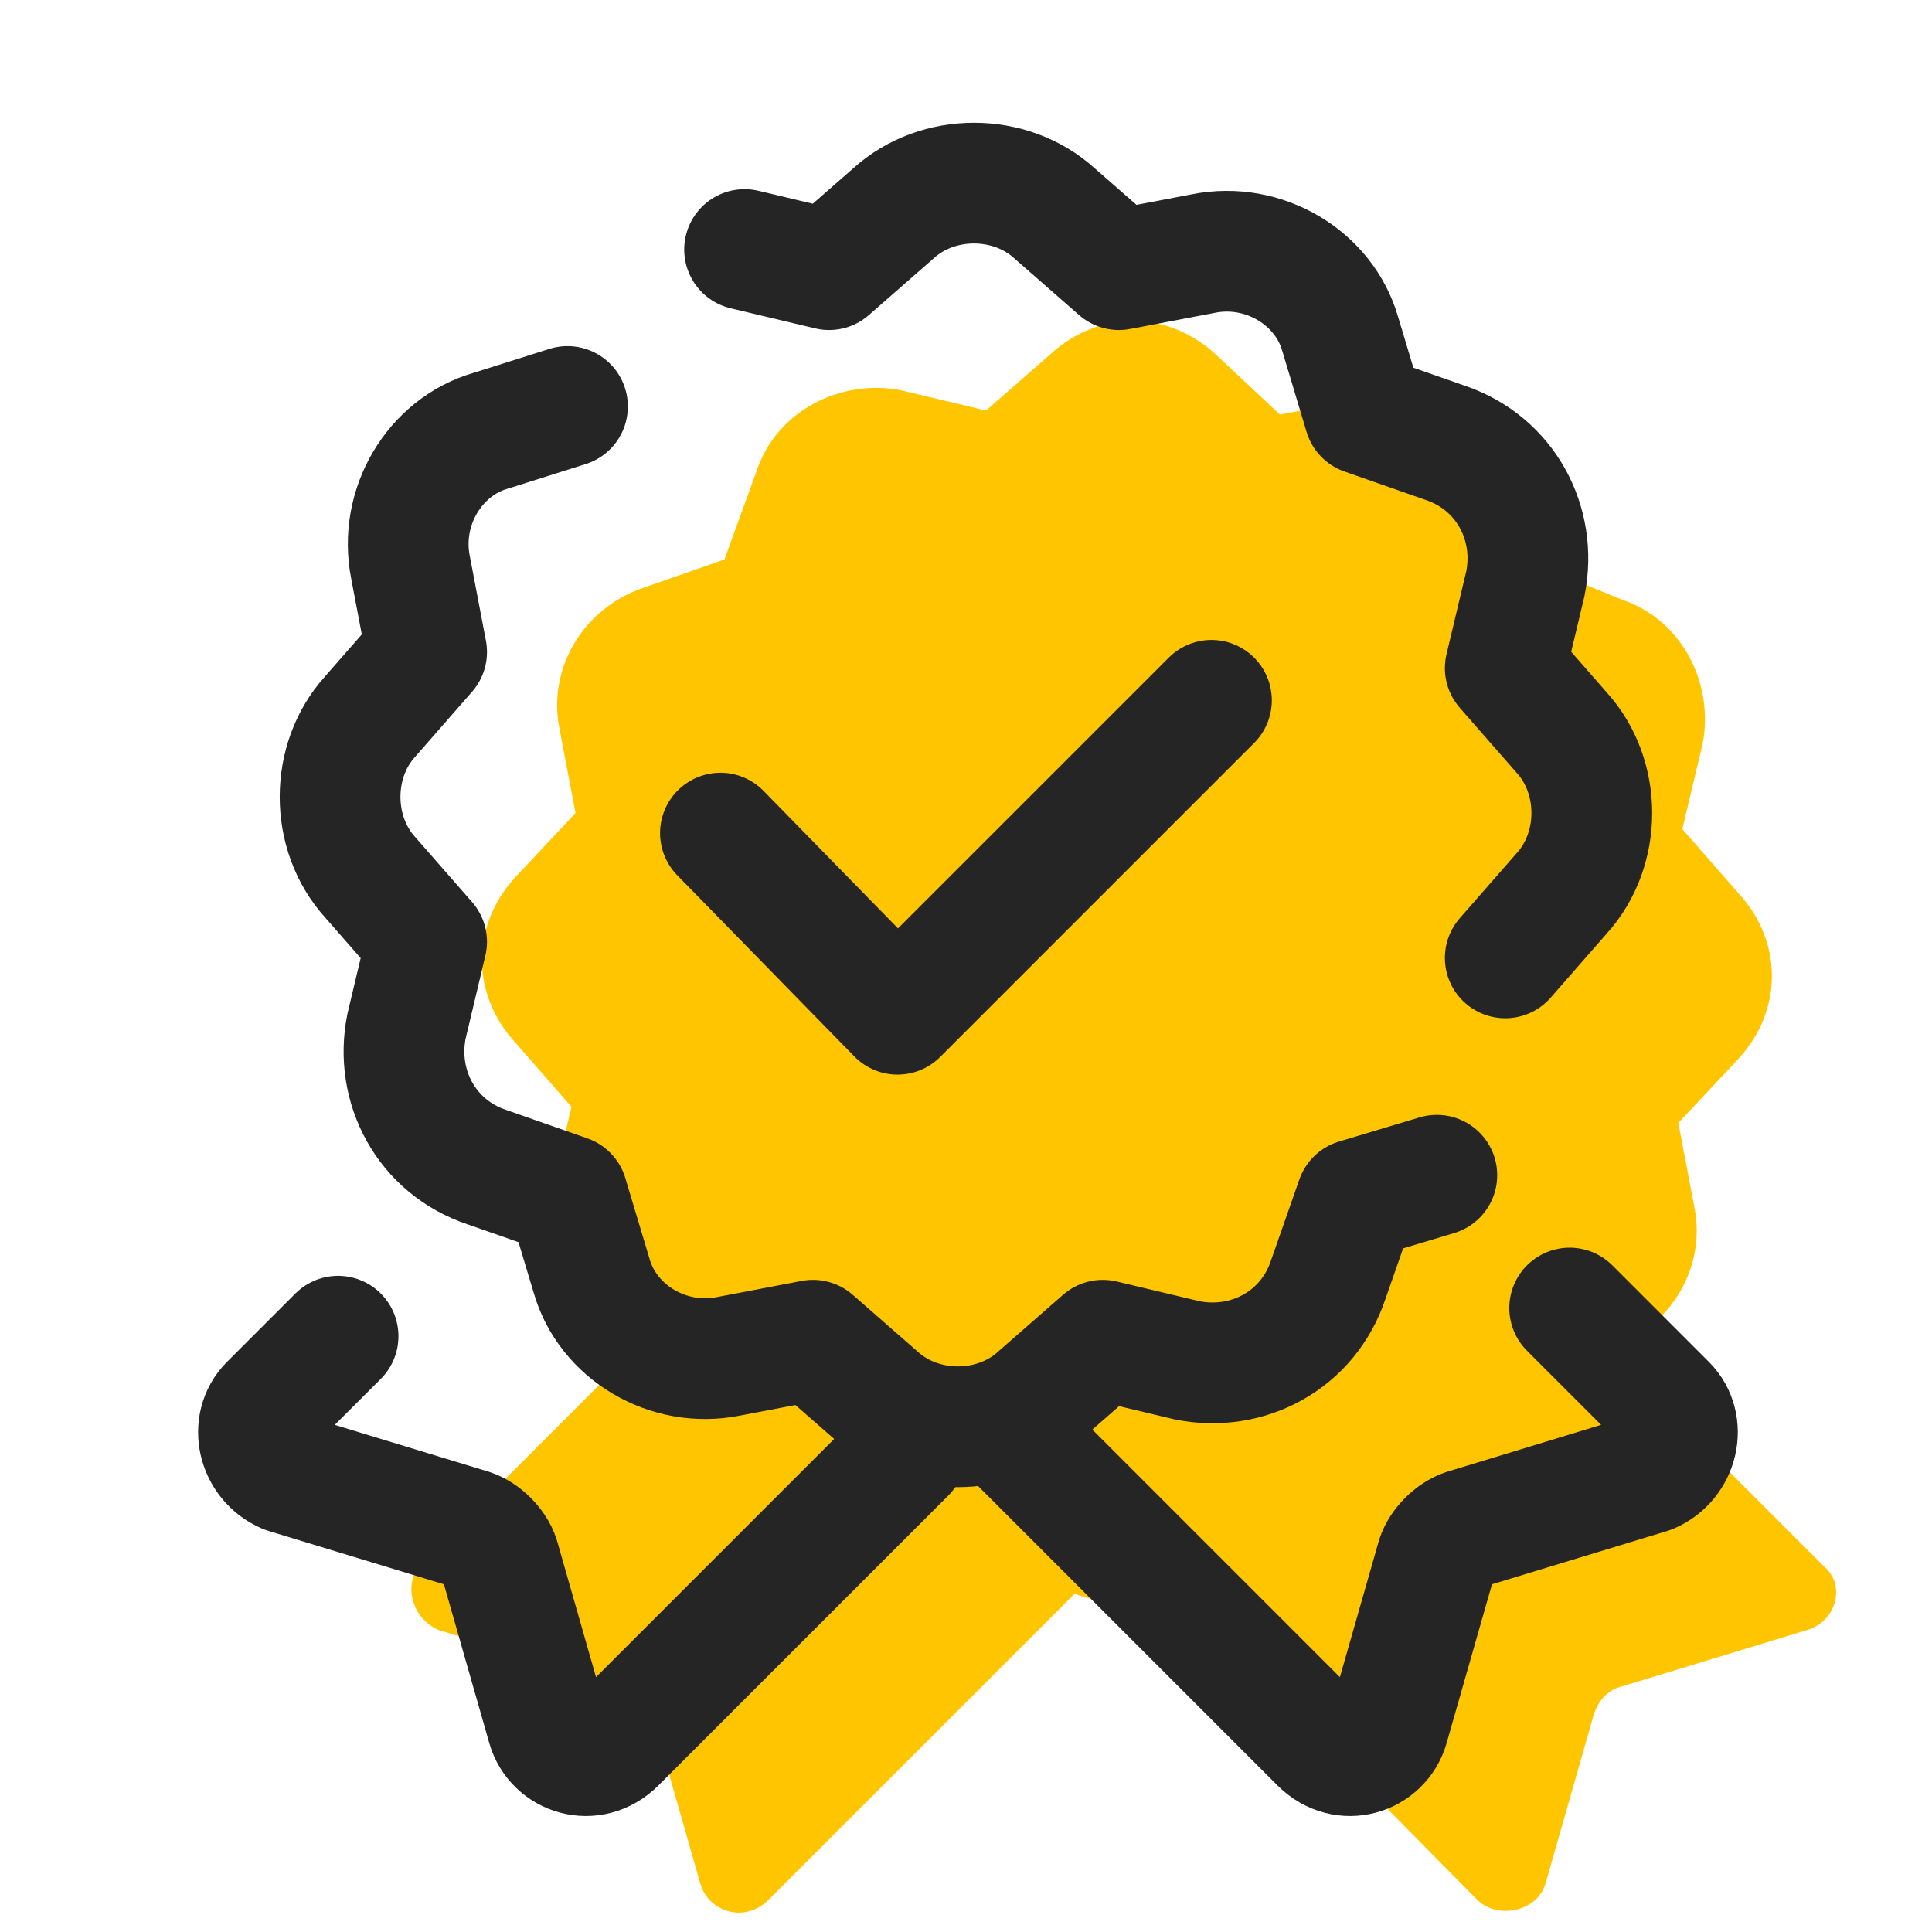 <svg fill-rule="nonzero" height="192px" width="192px" viewBox="0,0,256,256" xmlns:xlink="http://www.w3.org/1999/xlink" xmlns="http://www.w3.org/2000/svg"><g style="mix-blend-mode: normal" text-anchor="none" font-size="none" font-weight="none" font-family="none" stroke-dashoffset="0" stroke-dasharray="" stroke-miterlimit="10" stroke-linejoin="none" stroke-linecap="none" stroke-width="none" stroke="none" fill-rule="nonzero" fill="none"><g transform="scale(5.333,5.333)"><path stroke-linejoin="miter" stroke-linecap="butt" stroke-width="1" stroke="none" fill="#ffc600" d="M45.3,38.9l-5.4,-5.4h0.1c1.5,-0.5 2.4,-2 2.1,-3.5l-0.4,-2.1l1.5,-1.6c1.1,-1.2 1.1,-2.9 0,-4.1l-1.4,-1.6l0.5,-2.1c0.3,-1.5 -0.5,-3.1 -2,-3.6l-2.2,-0.9l-0.7,-2c-0.5,-1.5 -2,-2.4 -3.5,-2.1l-2.1,0.4l-1.6,-1.5c-1.2,-1.1 -2.9,-1.1 -4.1,0l-1.6,1.4l-2.1,-0.5c-1.5,-0.3 -3.1,0.5 -3.6,2l-0.8,2.2l-2,0.7c-1.5,0.5 -2.4,2 -2.1,3.5l0.4,2.1l-1.5,1.6c-1.1,1.2 -1.1,2.9 0,4.1l1.4,1.6l-0.5,2.1c-0.3,1.5 0.5,3.1 2,3.6l0.3,0.1l-5.5,5.5c-0.5,0.5 -0.3,1.4 0.4,1.7l4.6,1.4c0.3,0.1 0.6,0.4 0.7,0.7l1.2,4.2c0.2,0.7 1.1,1 1.7,0.4l7.6,-7.6c0.8,0.3 1.7,0.3 2.4,-0.1l7.6,7.7c0.5,0.5 1.5,0.3 1.7,-0.4l1.2,-4.2c0.1,-0.3 0.3,-0.6 0.7,-0.7l4.6,-1.4c0.7,-0.2 1,-1.1 0.4,-1.6z"></path><path stroke-linejoin="round" stroke-linecap="round" stroke-width="3" stroke="#252525" fill="none" d="M35.7,29.2l-2,0.6l-0.7,2c-0.5,1.5 -2,2.3 -3.5,2l-2.1,-0.5l-1.6,1.4c-1.1,1 -2.9,1 -4,0l-1.6,-1.4l-2.1,0.4c-1.5,0.3 -3,-0.6 -3.4,-2l-0.6,-2l-2,-0.7c-1.5,-0.5 -2.3,-2 -2,-3.5l0.5,-2.1l-1.4,-1.6c-1,-1.1 -1,-2.9 0,-4l1.4,-1.6l-0.4,-2.1c-0.3,-1.5 0.6,-3 2,-3.4l1.9,-0.6"></path><path stroke-linejoin="round" stroke-linecap="round" stroke-width="3" stroke="#252525" fill="none" d="M18.5,6.2l2.1,0.5l1.6,-1.4c1.1,-1 2.9,-1 4,0l1.6,1.4l2.1,-0.4c1.5,-0.3 3,0.6 3.4,2l0.6,2l2,0.7c1.5,0.5 2.3,2 2,3.5l-0.5,2.1l1.4,1.6c1,1.1 1,2.9 0,4l-1.4,1.6"></path><path stroke-linejoin="round" stroke-linecap="round" stroke-width="3" stroke="#252525" fill="none" d="M17.9,20.7l4.4,4.5l7.8,-7.8"></path><path stroke-linejoin="round" stroke-linecap="round" stroke-width="3" stroke="#252525" fill="none" d="M39,32.5l2.4,2.4c0.5,0.5 0.3,1.4 -0.4,1.7l-4.6,1.4c-0.3,0.1 -0.6,0.4 -0.7,0.7l-1.2,4.2c-0.2,0.7 -1.1,1 -1.7,0.4l-7.4,-7.4"></path><path stroke-linejoin="round" stroke-linecap="round" stroke-width="3" stroke="#252525" fill="none" d="M8.4,33.2l-1.7,1.7c-0.5,0.5 -0.3,1.4 0.4,1.7l4.6,1.4c0.3,0.1 0.6,0.4 0.7,0.7l1.2,4.2c0.2,0.7 1.1,1 1.7,0.4l7.2,-7.2"></path></g></g></svg>